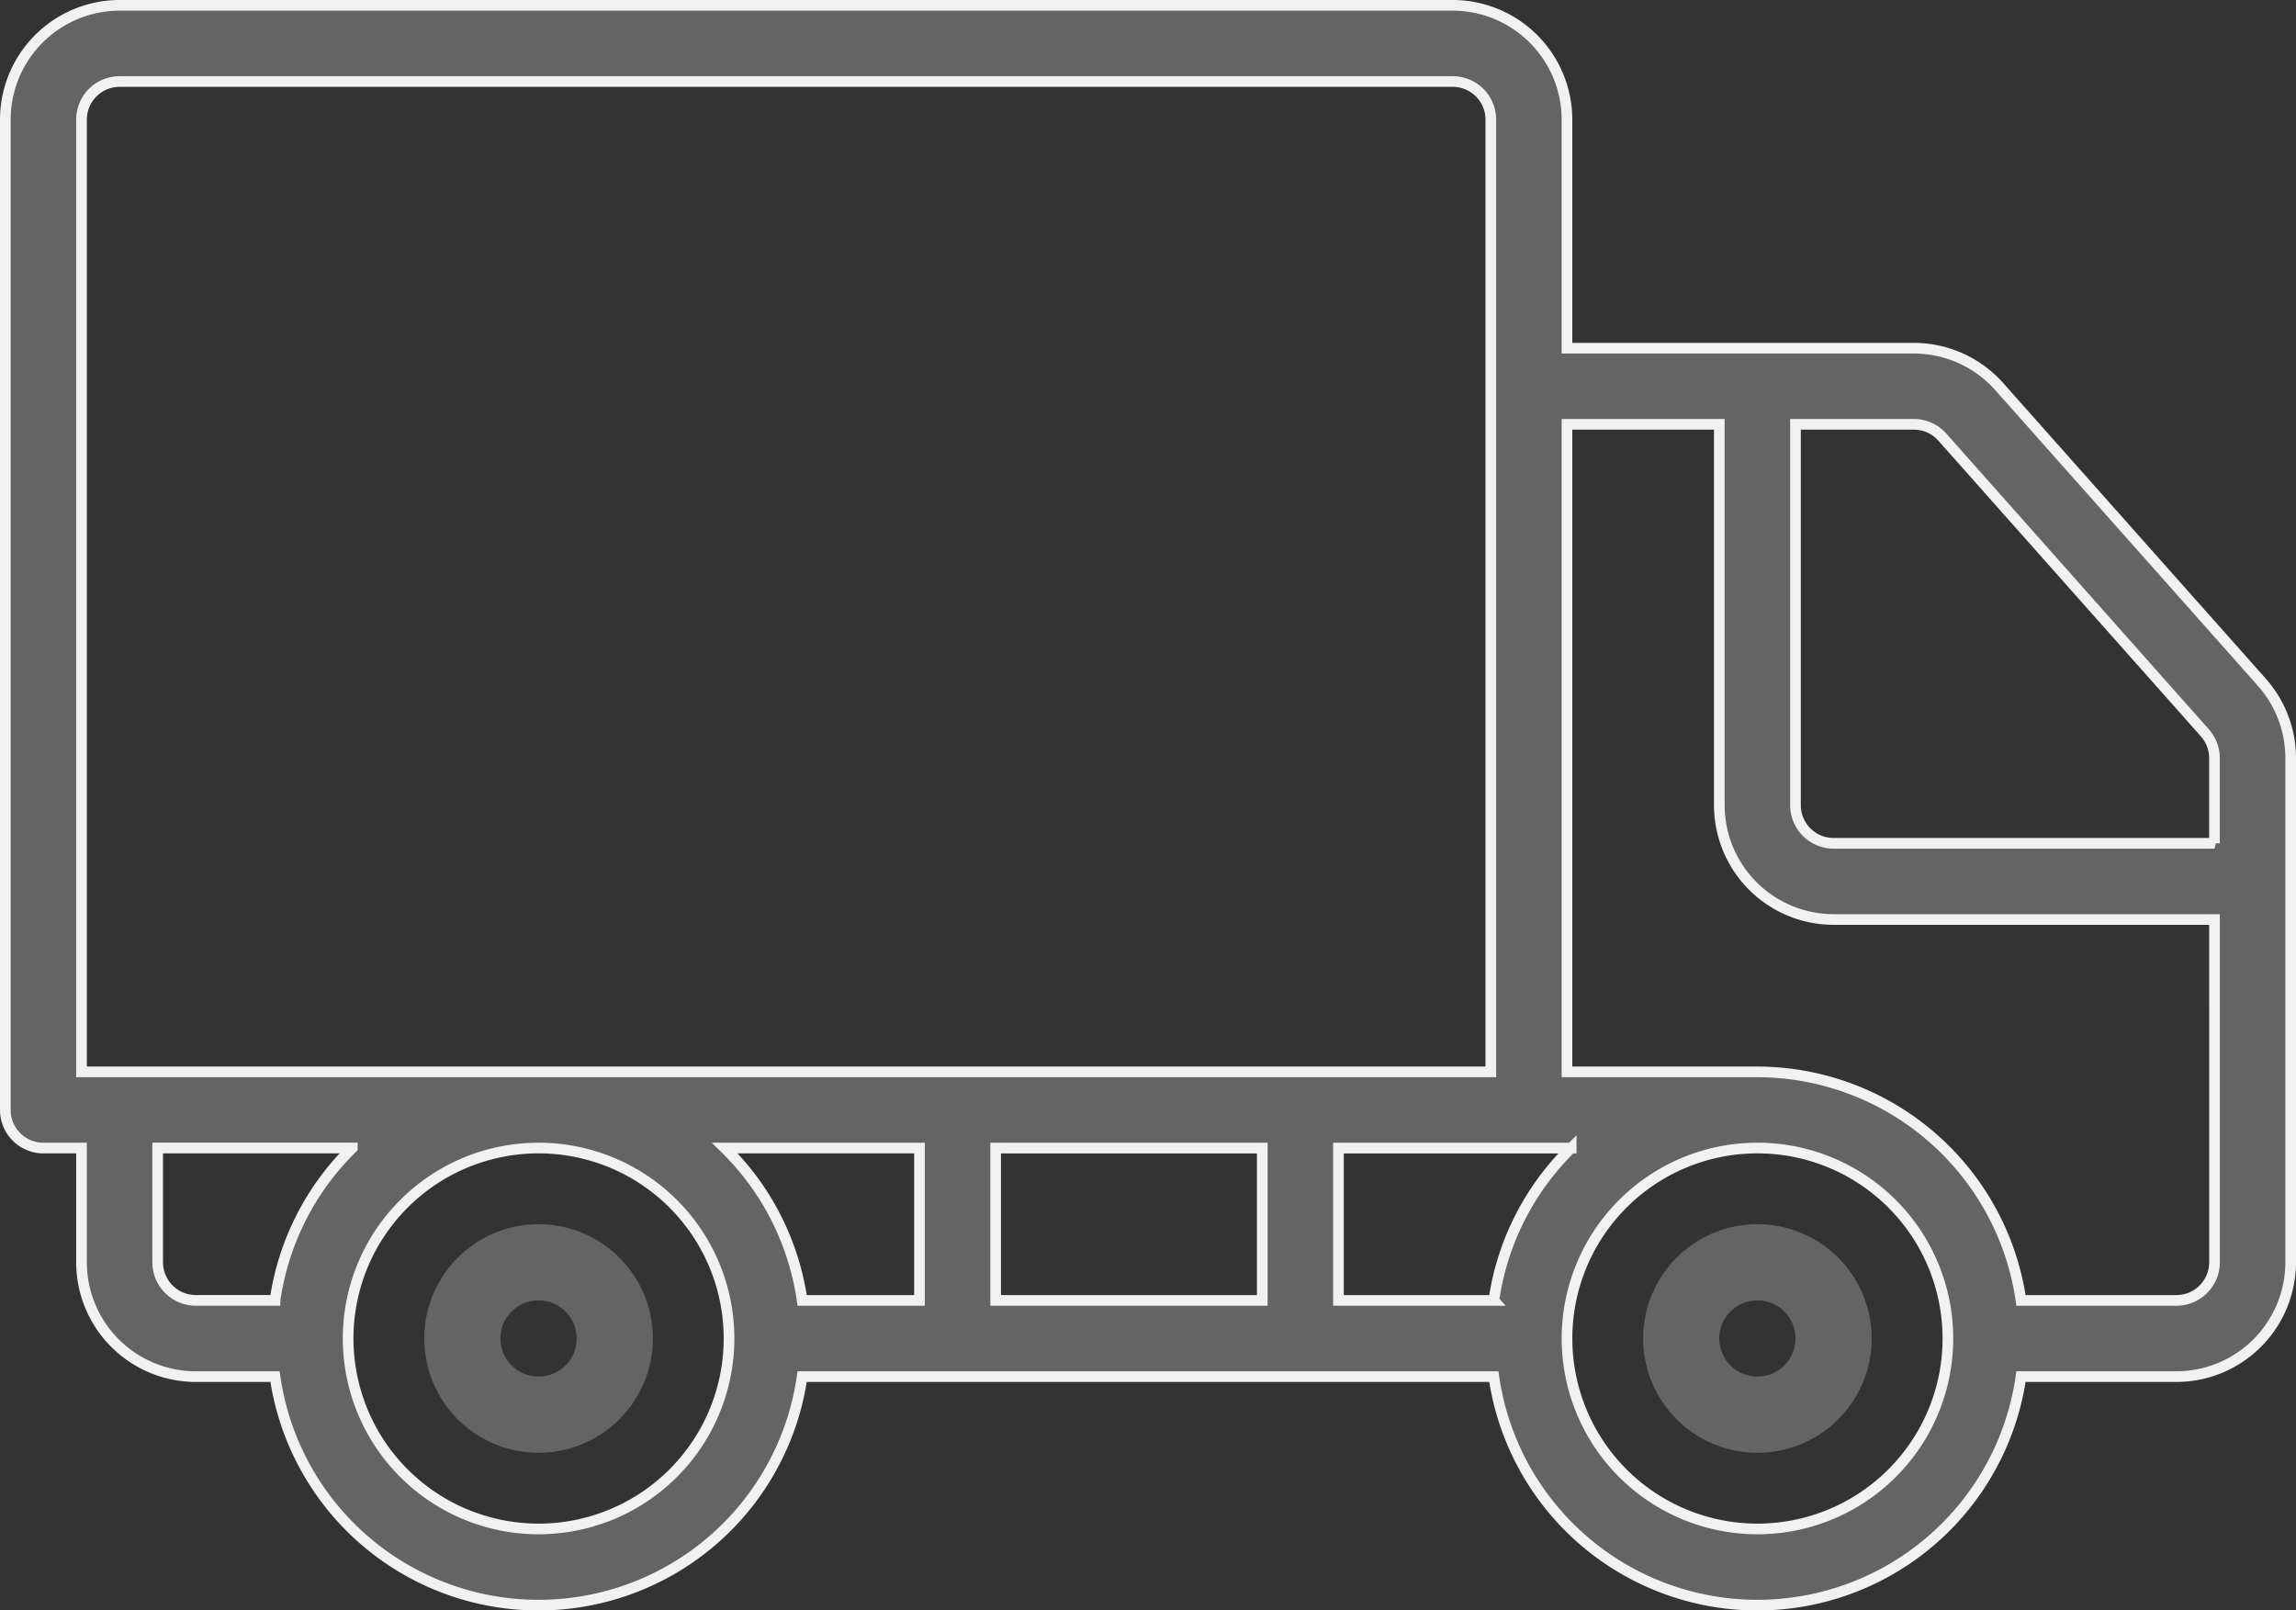 <?xml version="1.0" encoding="UTF-8"?>
<svg xmlns="http://www.w3.org/2000/svg" width="86.114" height="60.4" viewBox="0 0 86.114 60.4">
  <rect x="0" y="0" width="86.114" height="60.4" fill="#333333" stroke="none"/>
  <g id="lkw" transform="translate(0.2 -76.6)">
    <g id="Gruppe_5489" data-name="Gruppe 5489" transform="translate(0 76.8)">
      <g id="Gruppe_5488" data-name="Gruppe 5488" transform="translate(0 0)">
        <path id="Pfad_2756" data-name="Pfad 2756" d="M98.153,349.867a4.286,4.286,0,1,0,4.286,4.286A4.286,4.286,0,0,0,98.153,349.867Zm0,5.714a1.429,1.429,0,1,1,1.429-1.428A1.428,1.428,0,0,1,98.153,355.581Z" transform="translate(-78.153 -304.153)" fill="#646464"></path>
        <path id="Pfad_2757" data-name="Pfad 2757" d="M371.219,349.867a4.286,4.286,0,1,0,4.286,4.286A4.286,4.286,0,0,0,371.219,349.867Zm0,5.714a1.429,1.429,0,1,1,1.428-1.428A1.428,1.428,0,0,1,371.219,355.581Z" transform="translate(-305.505 -304.153)" fill="#646464"></path>
        <path id="Pfad_2758" data-name="Pfad 2758" d="M84.625,102.179,74.784,91.1a4.285,4.285,0,0,0-3.213-1.44h-13V81.086A4.29,4.29,0,0,0,54.286,76.8h-50A4.29,4.29,0,0,0,0,81.086v37.143a1.428,1.428,0,0,0,1.429,1.429H2.857v4.286a4.29,4.29,0,0,0,4.286,4.286h2.971a9.987,9.987,0,0,0,19.772,0H55.828a9.987,9.987,0,0,0,19.772,0h5.828a4.29,4.29,0,0,0,4.286-4.286V105.028A4.282,4.282,0,0,0,84.625,102.179ZM2.857,116.8V81.086a1.43,1.43,0,0,1,1.429-1.429h50a1.43,1.43,0,0,1,1.429,1.429V116.8Zm7.257,8.571H7.143a1.43,1.43,0,0,1-1.429-1.429v-4.286h7.3A9.974,9.974,0,0,0,10.114,125.371ZM20,133.943a7.143,7.143,0,1,1,7.143-7.143A7.143,7.143,0,0,1,20,133.943Zm14.286-8.571h-4.4a9.973,9.973,0,0,0-2.9-5.714h7.3Zm12.857,0h-10v-5.714h10Zm8.686,0H50v-5.714h8.729A9.973,9.973,0,0,0,55.828,125.371Zm9.886,8.571a7.143,7.143,0,1,1,7.143-7.143A7.143,7.143,0,0,1,65.714,133.943Zm17.143-10a1.43,1.43,0,0,1-1.429,1.429H75.6a10.007,10.007,0,0,0-9.886-8.571H58.571V92.514h5.714V106.8a4.29,4.29,0,0,0,4.286,4.286H82.857Zm0-15.714H68.571a1.43,1.43,0,0,1-1.429-1.429V92.514h4.429a1.431,1.431,0,0,1,1.075.477l9.844,11.087a1.432,1.432,0,0,1,.366.95v3.2Z" transform="translate(0 -76.8)" fill="#646464" stroke="#f1f1f1" stroke-width="0.4"></path>
      </g>
    </g>
  </g>
</svg>
